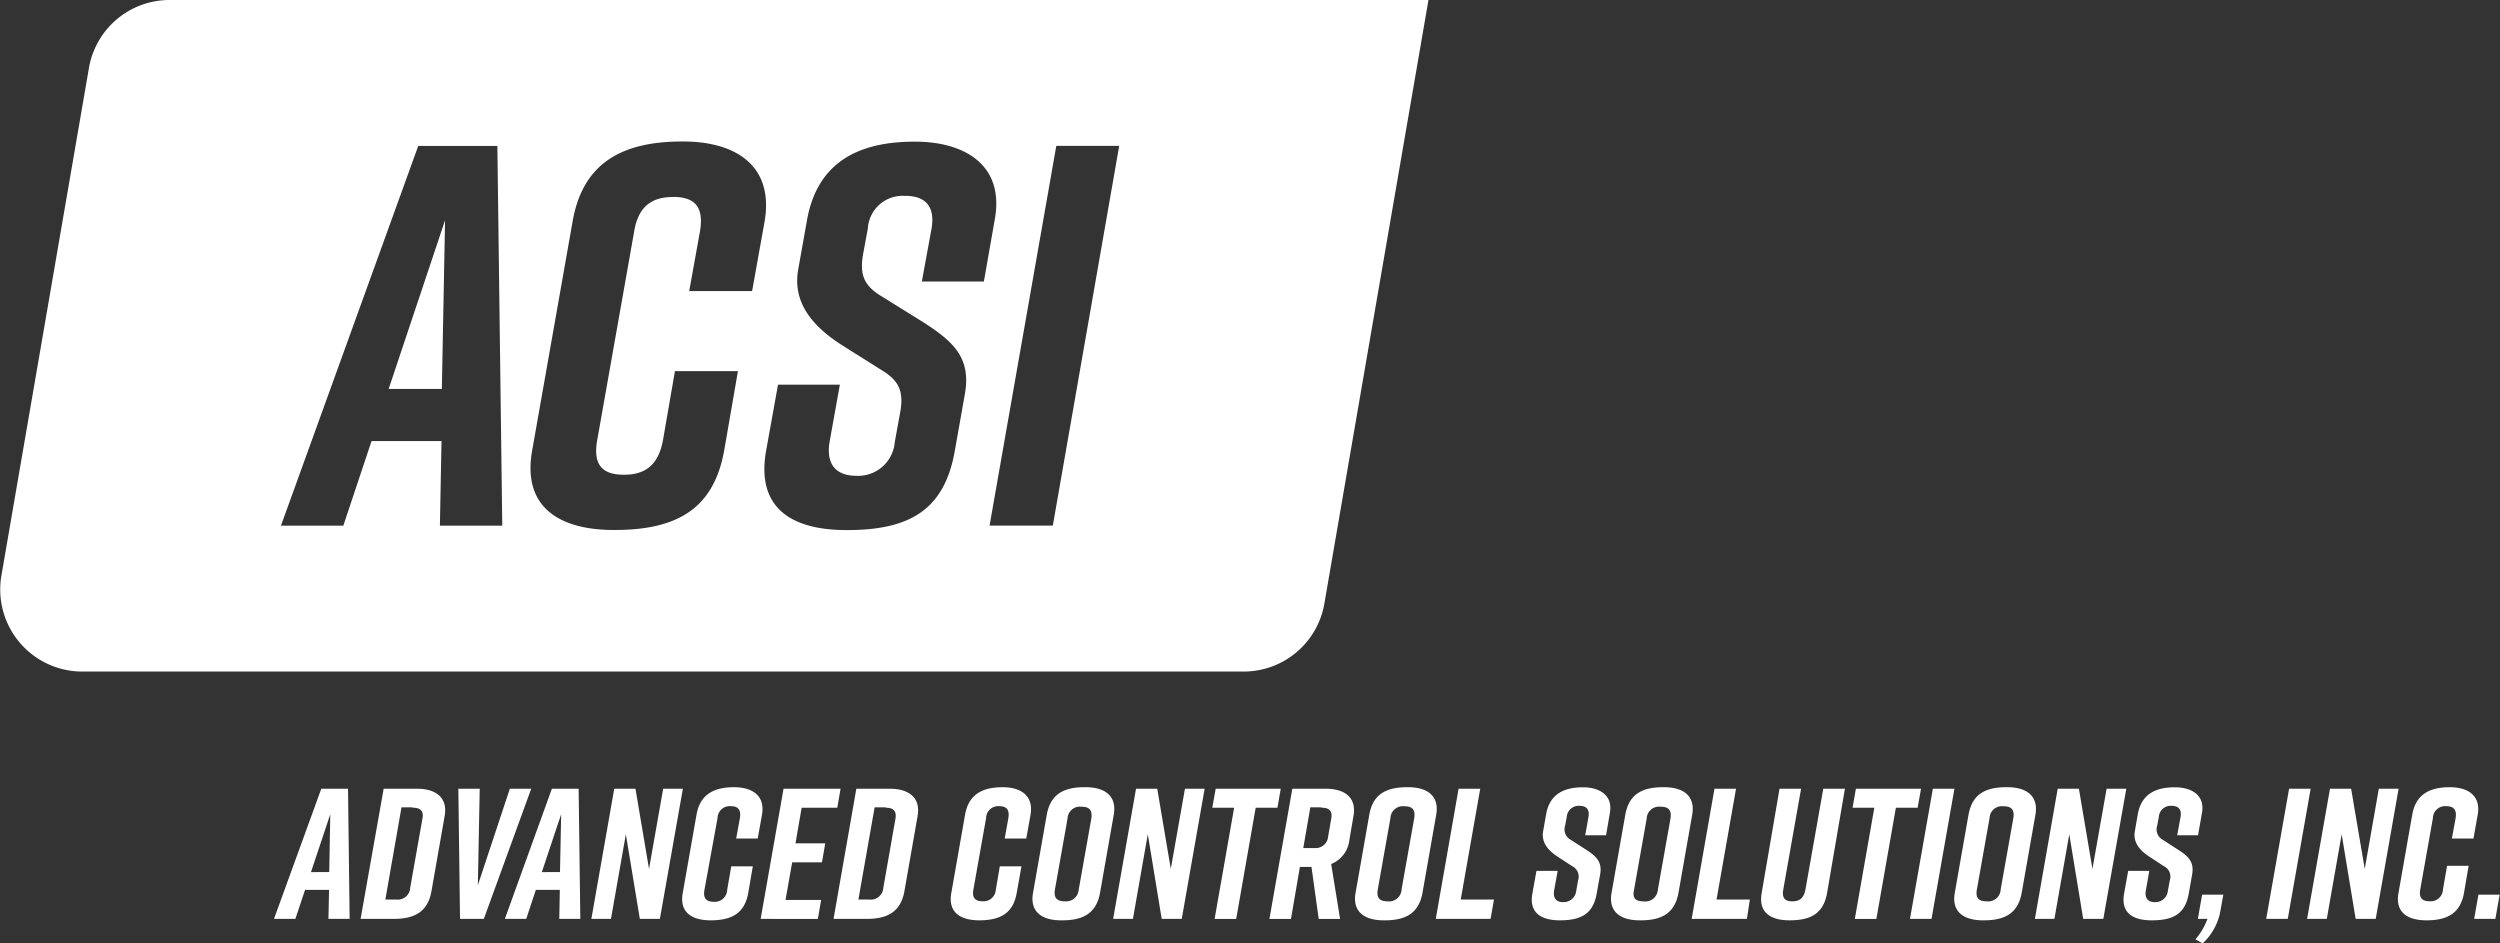 <svg id="Layer_1" data-name="Layer 1" xmlns="http://www.w3.org/2000/svg" viewBox="0 0 280.58 105.88"><rect x="0" y="0" width="280.58" height="105.88" fill="#333333" stroke="none"/><defs><style>.cls-1{fill:#fff;}</style></defs><title>logo_neg</title><polygon class="cls-1" points="49.59 43.65 49.95 24.72 43.62 43.65 49.59 43.65"/><path class="cls-1" d="M185,343.12a9.18,9.18,0,0,0-9.08,7.64l-9.82,56.95a9.21,9.21,0,0,0,9.08,10.78H305.5a9.19,9.19,0,0,0,9.08-7.65l11.68-67.72Zm30.31,59,.18-9.5h-7.85l-3.17,9.5h-7l15.41-42.62h8.88l.55,42.62Zm26.18-36.89c-2.25,0-3.9.91-4.38,3.89l-4.14,23.38c-.55,3,.79,3.9,3,3.9s3.84-.91,4.38-3.9l1.34-7.73h7.07l-1.53,8.83c-1.15,6.57-5.23,9-12.29,9h-.13c-5.84,0-10.35-2.38-9.13-9L230.2,368c1.09-6.33,5.23-9,12.29-9h.13c5.84,0,10.22,2.68,9.13,9l-1.4,7.79h-7.06l1.21-6.7C245,366.13,243.71,365.22,241.46,365.22Zm26.06-.12a3.9,3.9,0,0,0-4.21,3.65l-.54,2.92c-.37,2.19.06,3.41,1.88,4.57l4.51,2.8c3.77,2.37,5.84,4.2,5,8.52l-1.09,6.15c-1.16,6.58-5,8.89-12.06,8.89h-.12c-5.84,0-10.17-2.25-9-8.89l1.34-7.43h6.94l-1.16,6.46c-.42,2.61.86,3.77,3,3.77a4.12,4.12,0,0,0,4.32-3.77l.61-3.35c.42-2.32-.12-3.53-2-4.69l-4.45-2.8c-3.28-2.07-5.66-4.75-5-8.52l1-5.61c1.15-6.33,5.6-8.76,12.05-8.76h.12c5.24,0,10.05,2.43,8.89,8.76l-1.22,6.94H269.4l1.1-6C270.92,366.07,269.59,365.1,267.52,365.1Zm16.55,37H277l7.49-42.62h7.06Z" transform="translate(-165.94 -343.12)"/><path class="cls-1" d="M202.8,446.25l.07-3.26h-2.69l-1.09,3.26h-2.4L202,431.64H205l.18,14.61Zm.09-5.26.12-6.49L200.84,441Z" transform="translate(-165.94 -343.12)"/><path class="cls-1" d="M215.84,434.73l-1.48,8.43c-.4,2.21-1.79,3.09-4.22,3.09h-3.73L209,431.64h3.73C214.71,431.64,216.24,432.52,215.84,434.73Zm-3.59-1H211l-1.81,10.35h1.23a1.4,1.4,0,0,0,1.56-1.34l1.36-7.68C213.55,434.06,213.05,433.77,212.25,433.77Z" transform="translate(-165.94 -343.12)"/><path class="cls-1" d="M220.24,446.25h-2.67l-.19-14.61h2.4l-.21,10.83,3.59-10.83h2.4Z" transform="translate(-165.94 -343.12)"/><path class="cls-1" d="M228.71,446.25l.06-3.26h-2.69L225,446.25h-2.4l5.28-14.61h3l.19,14.61Zm.08-5.26.13-6.49L226.75,441Z" transform="translate(-165.94 -343.12)"/><path class="cls-1" d="M232.31,446.25l2.57-14.61h2.38l1.52,9,1.59-9h2.21L240,446.25h-2.25l-1.57-9.5-1.67,9.5Z" transform="translate(-165.94 -343.12)"/><path class="cls-1" d="M249.92,443.32c-.4,2.26-1.8,3.09-4.22,3.09h0c-2,0-3.55-.81-3.13-3.09l1.54-8.76c.38-2.17,1.8-3.09,4.22-3.09h0c2,0,3.51.92,3.13,3.09l-.48,2.67h-2.42l.42-2.29c.16-1-.27-1.34-1-1.34a1.37,1.37,0,0,0-1.51,1.34L245,443c-.18,1,.28,1.33,1.05,1.33a1.38,1.38,0,0,0,1.5-1.33l.46-2.65h2.42Z" transform="translate(-165.94 -343.12)"/><path class="cls-1" d="M251.31,446.25l2.57-14.61h6.4l-.37,2.13h-4l-.69,4h3.34l-.37,2.13h-3.34l-.75,4.22h4l-.37,2.13Z" transform="translate(-165.94 -343.12)"/><path class="cls-1" d="M268.92,434.73l-1.48,8.43c-.4,2.21-1.8,3.09-4.22,3.09h-3.73l2.56-14.61h3.74C267.79,431.64,269.31,432.52,268.92,434.73Zm-3.59-1H264.1l-1.82,10.35h1.23a1.41,1.41,0,0,0,1.57-1.34l1.35-7.68C266.62,434.06,266.12,433.77,265.33,433.77Z" transform="translate(-165.94 -343.12)"/><path class="cls-1" d="M280.05,443.32c-.39,2.26-1.79,3.09-4.21,3.09h0c-2,0-3.55-.81-3.13-3.09l1.54-8.76c.38-2.17,1.8-3.09,4.22-3.09h0c2,0,3.5.92,3.13,3.09l-.48,2.67H278.7l.41-2.29c.17-1-.27-1.34-1-1.34a1.37,1.37,0,0,0-1.5,1.34l-1.42,8c-.19,1,.27,1.33,1,1.33A1.38,1.38,0,0,0,277.7,443l.45-2.65h2.43Z" transform="translate(-165.94 -343.12)"/><path class="cls-1" d="M287.64,431.47h.17c2,0,3.51.88,3.13,3.09l-1.54,8.76c-.4,2.22-1.8,3.09-4.22,3.09H285c-2,0-3.52-.87-3.12-3.09l1.54-8.76C283.83,432.33,285.22,431.47,287.64,431.47Zm-2.17,12.81A1.41,1.41,0,0,0,287,443l1.42-8c.16-1.05-.32-1.34-1.11-1.34a1.39,1.39,0,0,0-1.56,1.34l-1.42,8C284.18,444,284.68,444.28,285.47,444.28Z" transform="translate(-165.94 -343.12)"/><path class="cls-1" d="M290.87,446.25l2.57-14.61h2.38l1.52,9,1.59-9h2.21l-2.57,14.61h-2.25l-1.56-9.5-1.67,9.5Z" transform="translate(-165.94 -343.12)"/><path class="cls-1" d="M309.31,433.77h-2.44l-2.19,12.48h-2.42l2.19-12.48H302l.38-2.13h7.3Z" transform="translate(-165.94 -343.12)"/><path class="cls-1" d="M317.84,434.73l-.45,2.61a3.29,3.29,0,0,1-2.05,2.75l1,6.16h-2.4l-.81-5.83h-1.3l-1,5.83h-2.42l2.57-14.61h3.77C316.72,431.64,318.24,432.52,317.84,434.73Zm-3.59-1H313l-.79,4.57h1.27A1.41,1.41,0,0,0,315,437l.33-1.9C315.55,434.06,315.05,433.77,314.25,433.77Z" transform="translate(-165.94 -343.12)"/><path class="cls-1" d="M323.85,431.47H324c2,0,3.51.88,3.13,3.09l-1.54,8.76c-.4,2.22-1.79,3.09-4.21,3.09h-.17c-2,0-3.53-.87-3.13-3.09l1.54-8.76C320,432.33,321.43,431.47,323.85,431.47Zm-2.17,12.81a1.4,1.4,0,0,0,1.56-1.33l1.42-8c.17-1.05-.31-1.34-1.1-1.34a1.4,1.4,0,0,0-1.57,1.34l-1.42,8C320.39,444,320.89,444.28,321.68,444.28Z" transform="translate(-165.94 -343.12)"/><path class="cls-1" d="M333.23,446.25h-6.15l2.56-14.61h2.43l-2.19,12.44h3.73Z" transform="translate(-165.94 -343.12)"/><path class="cls-1" d="M343.85,436.86l.37-2.05c.15-.92-.31-1.25-1-1.25a1.34,1.34,0,0,0-1.44,1.25l-.19,1a1.32,1.32,0,0,0,.65,1.57l1.55,1c1.29.81,2,1.44,1.73,2.92l-.38,2.11c-.4,2.25-1.71,3-4.13,3h0c-2,0-3.49-.77-3.09-3l.46-2.55h2.38l-.4,2.21c-.14.9.29,1.3,1,1.3a1.43,1.43,0,0,0,1.49-1.3l.2-1.15a1.31,1.31,0,0,0-.68-1.6l-1.53-1c-1.12-.71-1.94-1.63-1.71-2.92l.34-1.92c.39-2.17,1.91-3,4.13-3h0c1.79,0,3.44.84,3,3l-.41,2.38Z" transform="translate(-165.94 -343.12)"/><path class="cls-1" d="M352.57,431.47h.16c2,0,3.51.88,3.13,3.09l-1.54,8.76c-.4,2.22-1.79,3.09-4.22,3.09h-.16c-2,0-3.53-.87-3.13-3.09l1.54-8.76C348.75,432.33,350.15,431.47,352.57,431.47Zm-2.17,12.81A1.4,1.4,0,0,0,352,443l1.42-8c.17-1.05-.31-1.34-1.11-1.34a1.39,1.39,0,0,0-1.56,1.34l-1.42,8C349.1,444,349.6,444.28,350.4,444.28Z" transform="translate(-165.94 -343.12)"/><path class="cls-1" d="M362,446.25H355.8l2.56-14.61h2.42l-2.19,12.44h3.74Z" transform="translate(-165.94 -343.12)"/><path class="cls-1" d="M371,443.32c-.39,2.26-1.75,3.09-4.17,3.09h-.08c-2,0-3.51-.81-3.09-3.09l2-11.68h2.42l-2,11.31c-.19,1,.23,1.33,1,1.33s1.3-.29,1.49-1.33l2-11.31H373Z" transform="translate(-165.94 -343.12)"/><path class="cls-1" d="M381.16,433.77h-2.44l-2.19,12.48h-2.42l2.19-12.48h-2.44l.37-2.13h7.31Z" transform="translate(-165.94 -343.12)"/><path class="cls-1" d="M380.3,446.25l2.57-14.61h2.42l-2.57,14.61Z" transform="translate(-165.94 -343.12)"/><path class="cls-1" d="M391.09,431.47h.16c2,0,3.51.88,3.13,3.09l-1.54,8.76c-.4,2.22-1.79,3.09-4.22,3.09h-.16c-2,0-3.53-.87-3.13-3.09l1.54-8.76C387.27,432.33,388.67,431.47,391.09,431.47Zm-2.17,12.81a1.4,1.4,0,0,0,1.56-1.33l1.42-8c.17-1.05-.31-1.34-1.11-1.34a1.39,1.39,0,0,0-1.56,1.34l-1.42,8C387.62,444,388.12,444.28,388.92,444.28Z" transform="translate(-165.94 -343.12)"/><path class="cls-1" d="M394.32,446.25l2.56-14.61h2.38l1.52,9,1.59-9h2.21L402,446.25h-2.26l-1.56-9.5-1.67,9.5Z" transform="translate(-165.94 -343.12)"/><path class="cls-1" d="M410.29,436.86l.38-2.05c.15-.92-.31-1.25-1-1.25a1.33,1.33,0,0,0-1.44,1.25l-.19,1a1.32,1.32,0,0,0,.65,1.57l1.54,1c1.3.81,2,1.44,1.73,2.92l-.37,2.11c-.4,2.25-1.71,3-4.13,3h-.05c-2,0-3.48-.77-3.08-3l.46-2.55h2.37l-.39,2.21c-.15.9.29,1.3,1,1.3a1.41,1.41,0,0,0,1.48-1.3l.21-1.15a1.3,1.3,0,0,0-.69-1.6l-1.52-1c-1.13-.71-1.94-1.63-1.71-2.92l.33-1.92c.4-2.17,1.92-3,4.13-3h.05c1.79,0,3.44.84,3,3l-.42,2.38Z" transform="translate(-165.94 -343.12)"/><path class="cls-1" d="M415.09,445.62a6.63,6.63,0,0,1-1.94,3.38l-.81-.46a7.48,7.48,0,0,0,1.35-2.29h-1.08l.48-2.72h2.38Z" transform="translate(-165.94 -343.12)"/><path class="cls-1" d="M420.28,446.25l2.57-14.61h2.42l-2.57,14.61Z" transform="translate(-165.94 -343.12)"/><path class="cls-1" d="M424.87,446.25l2.57-14.61h2.37l1.53,9,1.58-9h2.22l-2.57,14.61h-2.25l-1.57-9.5-1.67,9.5Z" transform="translate(-165.94 -343.12)"/><path class="cls-1" d="M442.48,443.32c-.4,2.26-1.8,3.09-4.22,3.09h0c-2,0-3.55-.81-3.13-3.09l1.54-8.76c.38-2.17,1.8-3.09,4.22-3.09h0c2,0,3.51.92,3.13,3.09l-.48,2.67h-2.42l.42-2.29c.16-1-.28-1.34-1.05-1.34a1.37,1.37,0,0,0-1.5,1.34l-1.42,8c-.18,1,.27,1.33,1.05,1.33a1.38,1.38,0,0,0,1.5-1.33l.46-2.65H443Z" transform="translate(-165.94 -343.12)"/><path class="cls-1" d="M446,446.25h-2.38l.48-2.72h2.38Z" transform="translate(-165.94 -343.12)"/></svg>